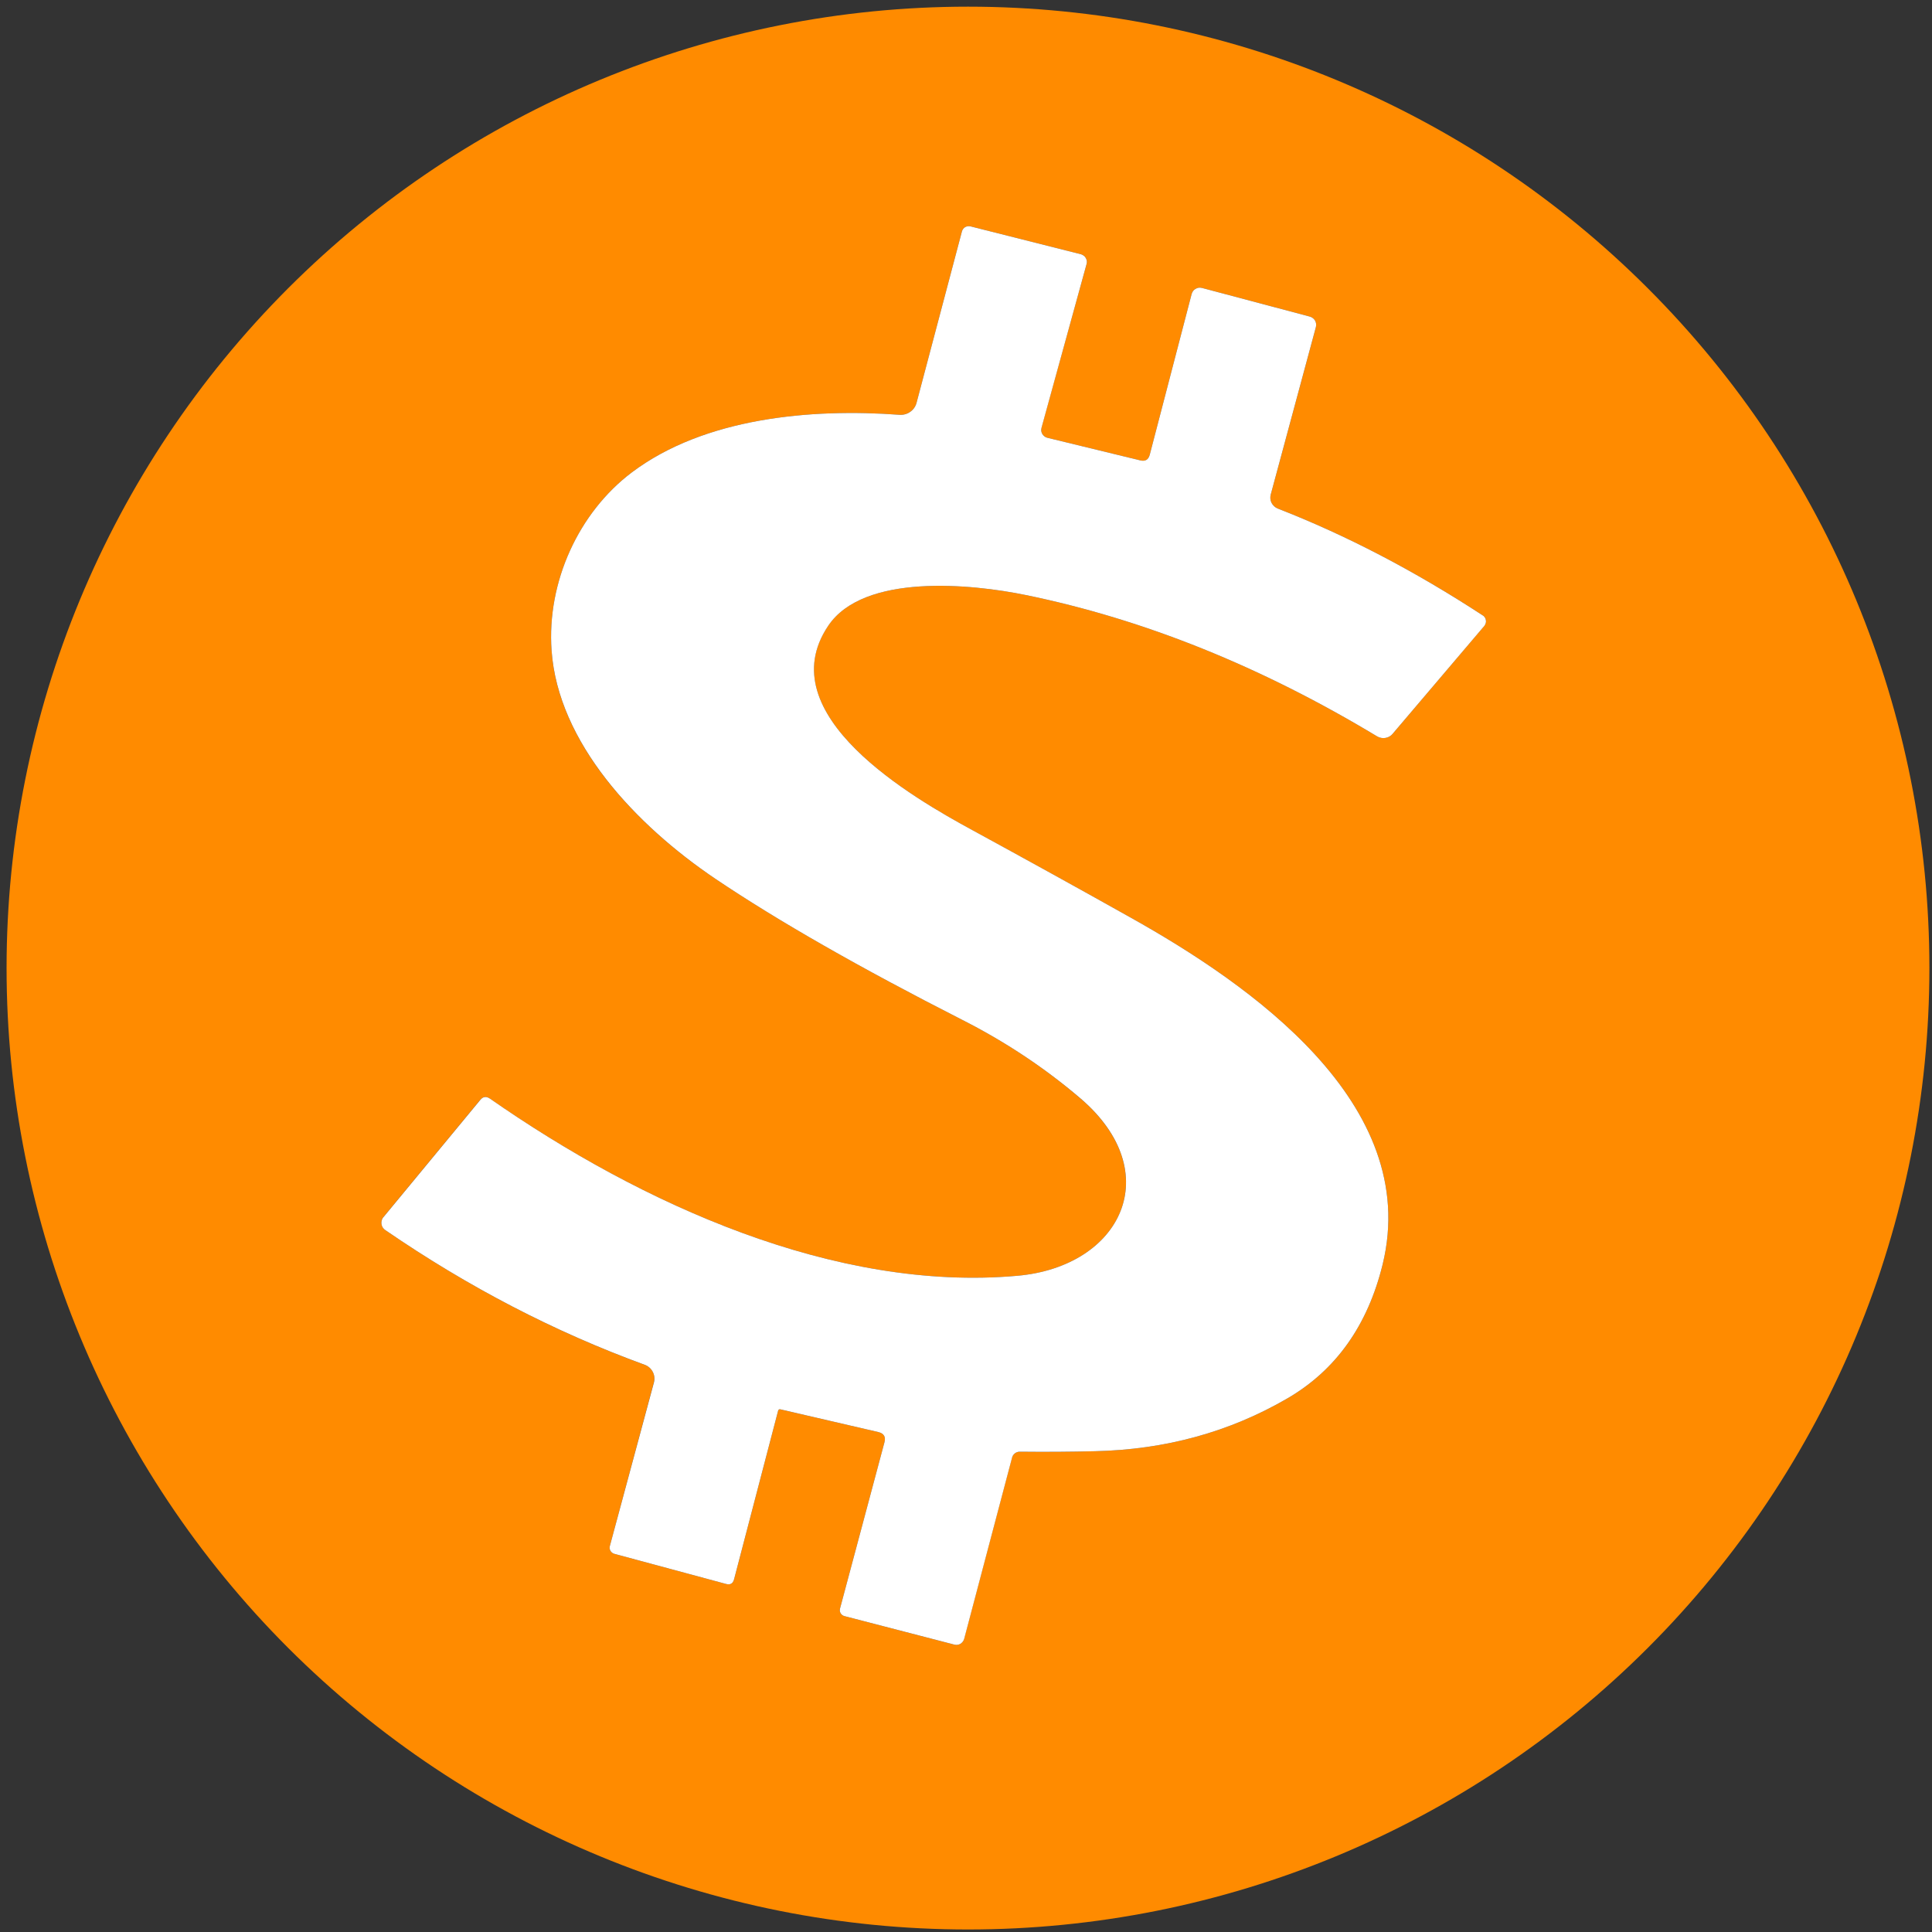 <svg width="20" height="20" viewBox="0 0 20 20" fill="none" xmlns="http://www.w3.org/2000/svg">
<rect x="0" y="0" width="20" height="20" fill="#333333" stroke="none"/>
<g clip-path="url(#clip0_7087_55995)">
<path d="M19.973 10.021C19.973 12.661 18.925 15.192 17.058 17.059C15.192 18.925 12.661 19.974 10.021 19.974C7.381 19.974 4.85 18.925 2.983 17.059C1.117 15.192 0.068 12.661 0.068 10.021C0.068 7.382 1.117 4.85 2.983 2.984C4.85 1.117 7.381 0.069 10.021 0.069C12.661 0.069 15.192 1.117 17.058 2.984C18.925 4.85 19.973 7.382 19.973 10.021ZM8.075 14.589L9.094 14.825C9.15 14.839 9.171 14.874 9.156 14.93L8.696 16.651C8.693 16.659 8.693 16.668 8.694 16.676C8.695 16.684 8.698 16.693 8.702 16.7C8.706 16.708 8.712 16.714 8.719 16.719C8.726 16.724 8.734 16.728 8.742 16.73L9.878 17.025C9.9 17.031 9.923 17.028 9.942 17.017C9.961 17.005 9.975 16.987 9.98 16.966L10.476 15.089C10.481 15.071 10.491 15.056 10.506 15.045C10.52 15.034 10.538 15.028 10.556 15.028C10.826 15.031 11.085 15.029 11.332 15.023C12.062 15.007 12.727 14.825 13.327 14.476C13.829 14.184 14.158 13.721 14.313 13.089C14.72 11.422 12.933 10.187 11.71 9.502C11.176 9.203 10.628 8.9 10.064 8.593C9.452 8.26 7.955 7.398 8.572 6.479C8.939 5.932 10.058 6.044 10.62 6.16C11.843 6.411 13.055 6.899 14.256 7.623C14.282 7.638 14.312 7.644 14.341 7.639C14.37 7.635 14.397 7.62 14.416 7.597L15.365 6.479C15.372 6.471 15.377 6.462 15.38 6.452C15.383 6.442 15.384 6.432 15.382 6.421C15.381 6.411 15.377 6.401 15.372 6.393C15.366 6.384 15.359 6.376 15.35 6.371C14.643 5.909 13.935 5.54 13.226 5.264C13.199 5.253 13.176 5.232 13.163 5.206C13.15 5.18 13.147 5.15 13.154 5.122L13.622 3.386C13.628 3.363 13.625 3.339 13.613 3.318C13.601 3.298 13.581 3.283 13.558 3.277L12.444 2.981C12.433 2.978 12.421 2.977 12.41 2.978C12.398 2.98 12.387 2.984 12.377 2.99C12.367 2.995 12.358 3.003 12.351 3.012C12.344 3.022 12.339 3.032 12.336 3.043L11.902 4.708C11.888 4.759 11.856 4.778 11.805 4.766L10.843 4.532C10.832 4.53 10.822 4.525 10.813 4.518C10.803 4.511 10.796 4.503 10.79 4.493C10.784 4.483 10.781 4.472 10.779 4.461C10.778 4.45 10.778 4.438 10.781 4.427L11.248 2.734C11.251 2.724 11.252 2.713 11.251 2.702C11.249 2.691 11.246 2.681 11.24 2.671C11.235 2.662 11.227 2.653 11.219 2.647C11.21 2.64 11.2 2.635 11.19 2.632L10.045 2.343C10.027 2.339 10.007 2.342 9.991 2.351C9.975 2.361 9.963 2.377 9.958 2.395L9.488 4.17C9.478 4.208 9.455 4.241 9.423 4.263C9.39 4.286 9.351 4.297 9.312 4.294C8.396 4.226 7.293 4.324 6.541 4.89C5.991 5.304 5.659 6.025 5.71 6.735C5.777 7.686 6.575 8.538 7.408 9.099C8.051 9.532 8.901 10.018 9.958 10.556C10.406 10.783 10.814 11.054 11.182 11.369C12.082 12.136 11.61 13.112 10.53 13.207C8.644 13.374 6.643 12.467 5.071 11.373C5.034 11.347 5 11.351 4.971 11.386L3.969 12.599C3.961 12.609 3.955 12.62 3.952 12.633C3.948 12.645 3.947 12.658 3.949 12.671C3.951 12.683 3.955 12.696 3.962 12.707C3.969 12.717 3.978 12.727 3.989 12.734C4.848 13.324 5.743 13.789 6.675 14.129C6.711 14.142 6.74 14.168 6.757 14.201C6.775 14.234 6.779 14.273 6.769 14.309L6.313 16.005C6.311 16.013 6.31 16.022 6.311 16.031C6.312 16.039 6.315 16.047 6.32 16.055C6.324 16.062 6.33 16.069 6.336 16.074C6.343 16.079 6.351 16.083 6.359 16.085L7.516 16.397C7.56 16.409 7.587 16.393 7.599 16.349L8.056 14.6C8.057 14.596 8.06 14.593 8.063 14.591C8.067 14.589 8.071 14.588 8.075 14.589Z" fill="#FF8B00"/>
<path d="M8.076 14.589C8.071 14.588 8.067 14.589 8.064 14.591C8.06 14.593 8.058 14.596 8.056 14.6L7.599 16.349C7.587 16.393 7.56 16.409 7.516 16.397L6.359 16.085C6.351 16.083 6.343 16.079 6.337 16.074C6.33 16.069 6.324 16.062 6.32 16.055C6.315 16.047 6.313 16.039 6.311 16.031C6.31 16.022 6.311 16.013 6.313 16.005L6.77 14.309C6.779 14.273 6.775 14.234 6.757 14.201C6.74 14.168 6.711 14.142 6.676 14.129C5.744 13.789 4.848 13.324 3.989 12.734C3.978 12.727 3.969 12.717 3.962 12.707C3.955 12.696 3.951 12.683 3.949 12.671C3.947 12.658 3.948 12.645 3.952 12.633C3.955 12.62 3.961 12.609 3.97 12.599L4.972 11.386C5 11.351 5.034 11.347 5.072 11.373C6.643 12.467 8.644 13.374 10.53 13.207C11.61 13.112 12.082 12.136 11.183 11.369C10.814 11.054 10.406 10.783 9.958 10.556C8.901 10.018 8.051 9.532 7.408 9.099C6.576 8.538 5.778 7.686 5.71 6.735C5.659 6.025 5.991 5.304 6.541 4.89C7.293 4.324 8.396 4.226 9.312 4.294C9.351 4.297 9.391 4.286 9.423 4.263C9.455 4.241 9.478 4.208 9.488 4.17L9.958 2.395C9.963 2.377 9.975 2.361 9.991 2.351C10.008 2.342 10.027 2.339 10.045 2.343L11.19 2.632C11.2 2.635 11.21 2.64 11.219 2.647C11.228 2.653 11.235 2.662 11.24 2.671C11.246 2.681 11.249 2.691 11.251 2.702C11.252 2.713 11.251 2.724 11.248 2.734L10.782 4.427C10.779 4.438 10.778 4.45 10.779 4.461C10.781 4.472 10.784 4.483 10.79 4.493C10.796 4.503 10.804 4.511 10.813 4.518C10.822 4.525 10.832 4.53 10.843 4.532L11.805 4.766C11.856 4.778 11.888 4.759 11.902 4.708L12.336 3.043C12.339 3.032 12.344 3.022 12.351 3.012C12.358 3.003 12.367 2.995 12.377 2.99C12.387 2.984 12.398 2.98 12.41 2.978C12.421 2.977 12.433 2.978 12.444 2.981L13.558 3.277C13.581 3.283 13.601 3.298 13.613 3.318C13.625 3.339 13.628 3.363 13.622 3.386L13.154 5.122C13.147 5.15 13.15 5.18 13.163 5.206C13.177 5.232 13.199 5.253 13.226 5.264C13.935 5.54 14.643 5.909 15.35 6.371C15.359 6.376 15.366 6.384 15.372 6.393C15.377 6.401 15.381 6.411 15.382 6.421C15.384 6.432 15.383 6.442 15.38 6.452C15.377 6.462 15.372 6.471 15.366 6.479L14.416 7.597C14.397 7.62 14.37 7.635 14.341 7.639C14.312 7.644 14.282 7.638 14.256 7.623C13.055 6.899 11.843 6.411 10.62 6.16C10.058 6.044 8.939 5.932 8.573 6.479C7.955 7.398 9.452 8.26 10.065 8.593C10.628 8.9 11.177 9.203 11.71 9.502C12.933 10.187 14.72 11.422 14.313 13.089C14.158 13.721 13.829 14.184 13.327 14.476C12.727 14.825 12.062 15.007 11.332 15.023C11.085 15.029 10.826 15.031 10.556 15.028C10.538 15.028 10.52 15.034 10.506 15.045C10.492 15.056 10.481 15.071 10.477 15.089L9.981 16.966C9.975 16.987 9.961 17.005 9.942 17.017C9.923 17.028 9.9 17.031 9.879 17.025L8.742 16.73C8.734 16.728 8.726 16.724 8.719 16.719C8.712 16.714 8.707 16.708 8.702 16.7C8.698 16.693 8.695 16.684 8.694 16.676C8.693 16.668 8.694 16.659 8.696 16.651L9.156 14.93C9.171 14.874 9.15 14.839 9.094 14.825L8.076 14.589Z" fill="white"/>
</g>
<defs>
<clipPath id="clip0_7087_55995">
<rect width="20" height="20" fill="white"/>
</clipPath>
</defs>
</svg>
